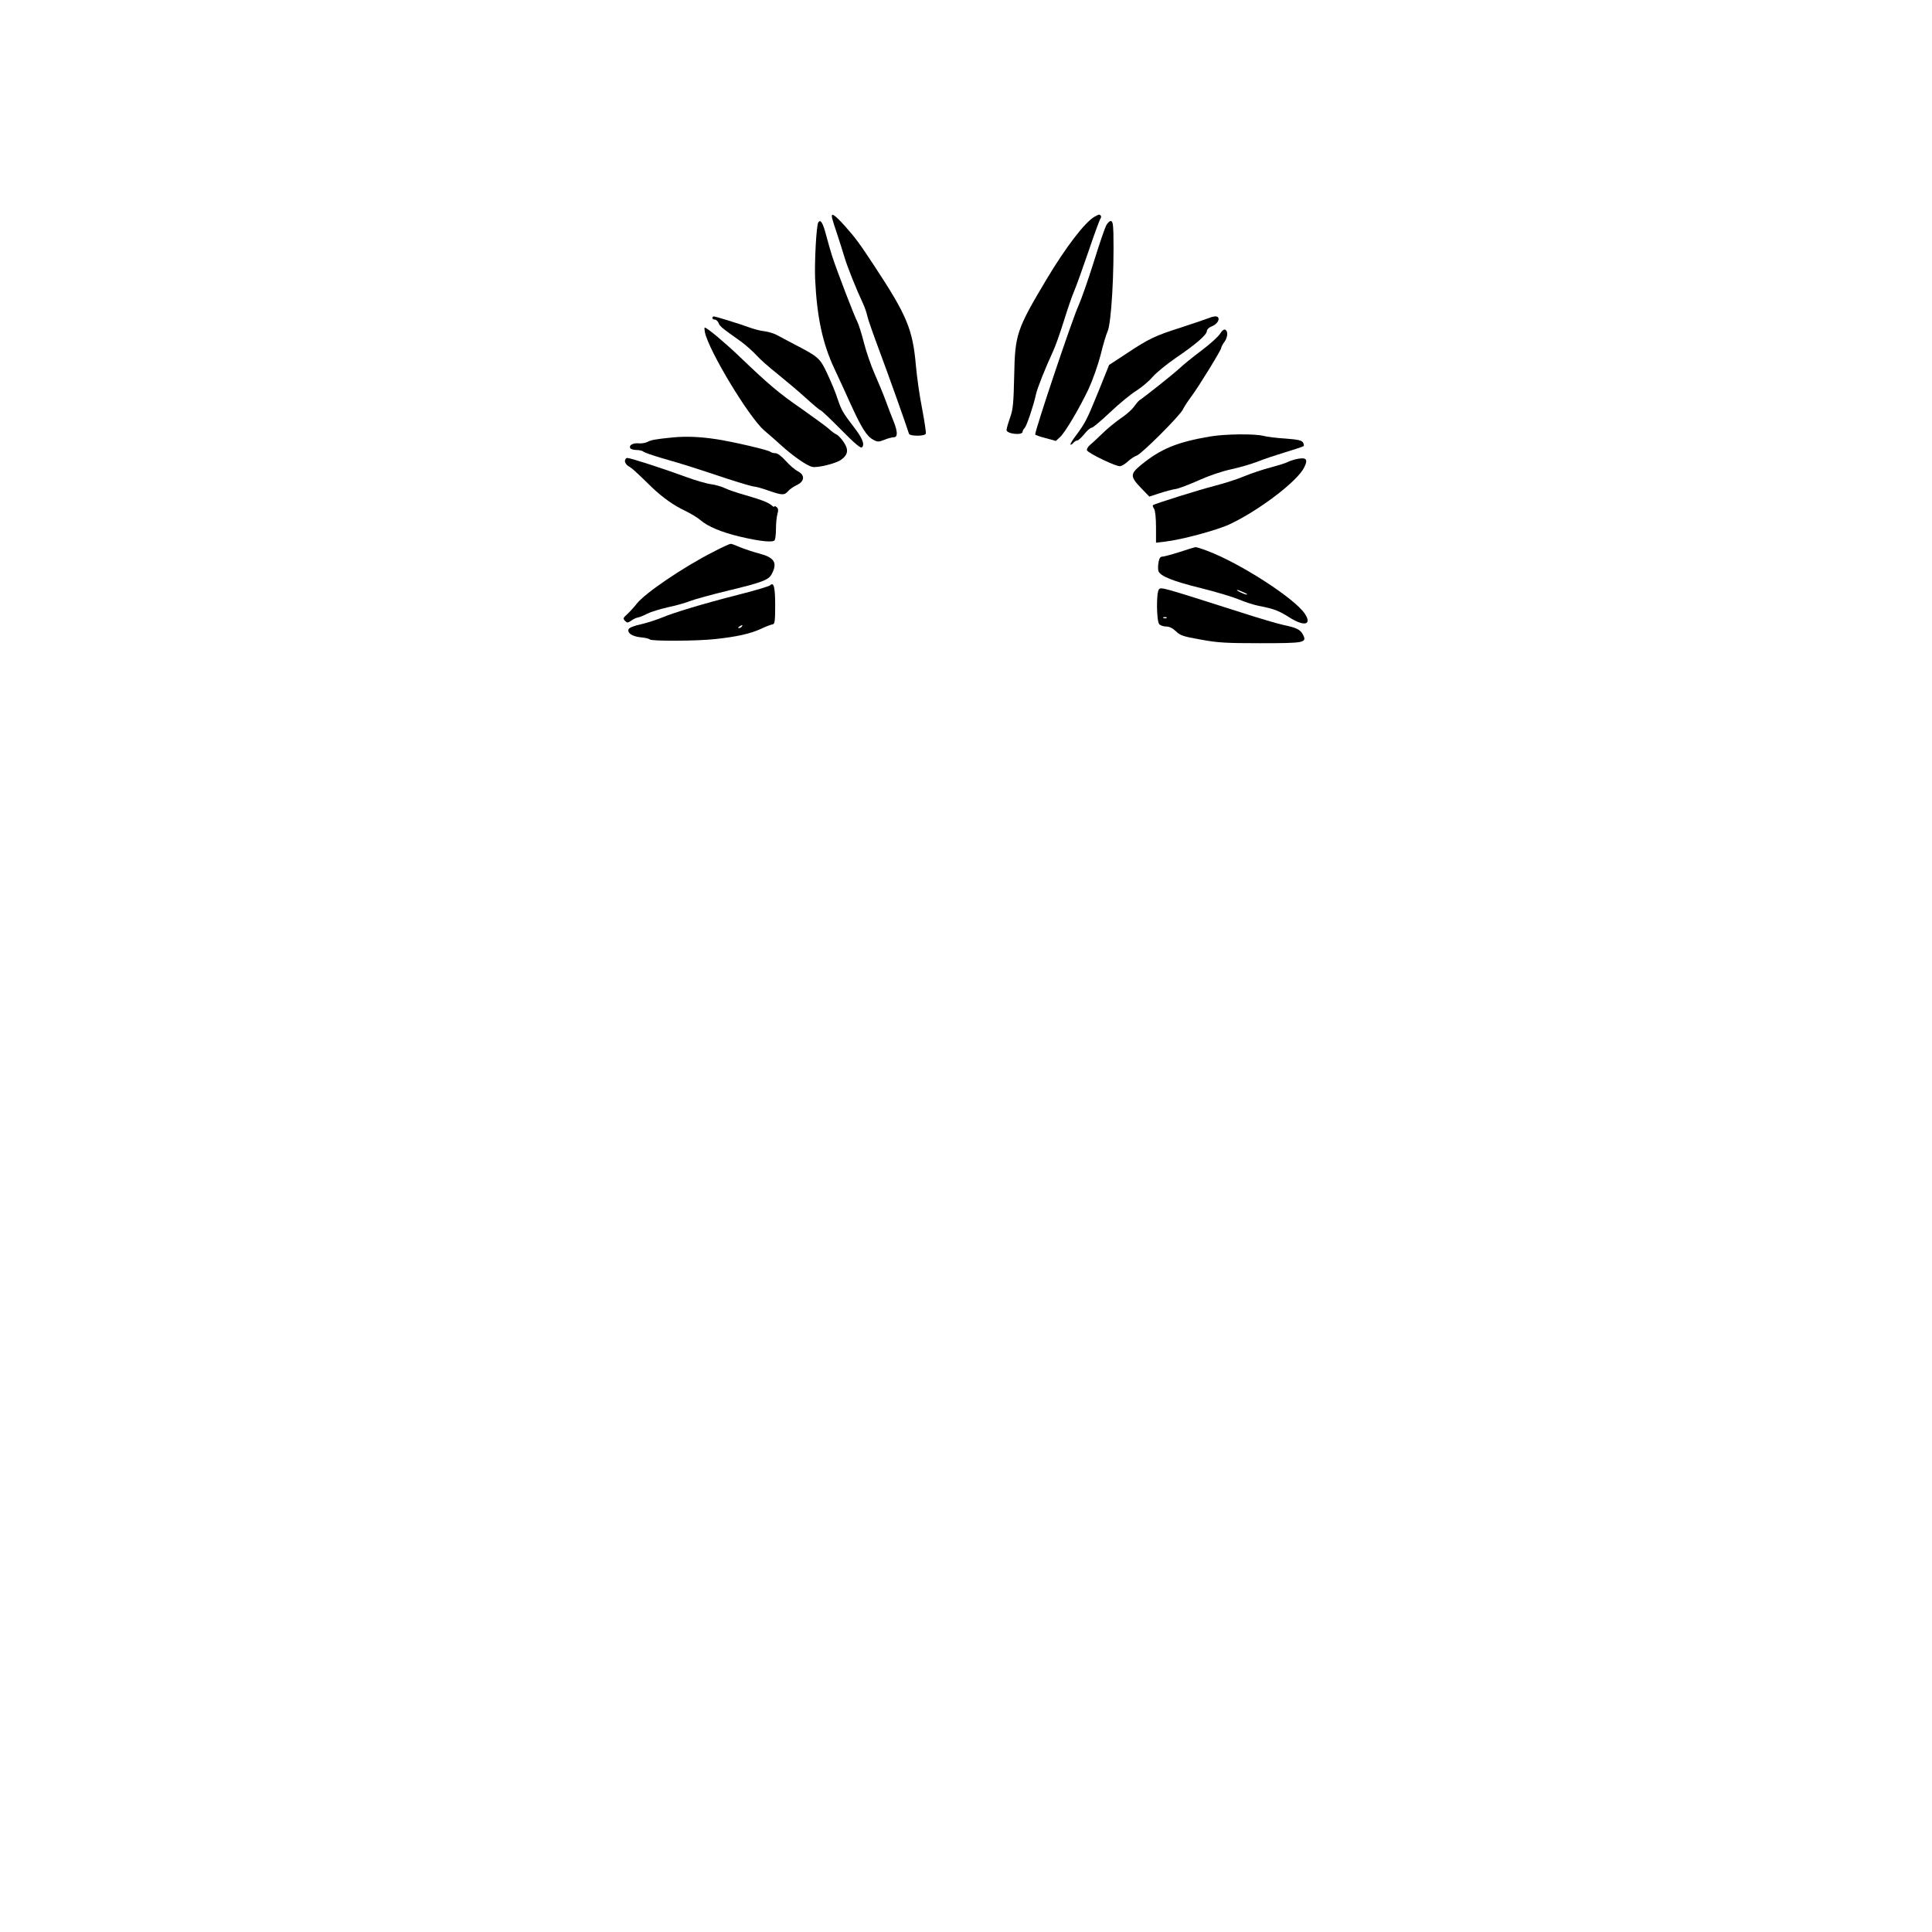 <?xml version="1.0" standalone="no"?>
<!DOCTYPE svg PUBLIC "-//W3C//DTD SVG 20010904//EN"
 "http://www.w3.org/TR/2001/REC-SVG-20010904/DTD/svg10.dtd">
<svg version="1.0" xmlns="http://www.w3.org/2000/svg"
 width="1215pt" height="1215pt" viewBox="0 0 1215 1215"
 preserveAspectRatio="xMidYMid meet">

<g transform="translate(0,1215) scale(0.1,-0.1)"
fill="#000000" stroke="none">
<path d="M5233 10778 c3 -13 17 -57 31 -98 14 -41 34 -106 46 -145 19 -64 73
-199 120 -300 10 -22 21 -56 25 -75 4 -19 38 -116 75 -215 59 -157 176 -487
186 -522 2 -8 22 -13 53 -13 30 0 51 5 53 13 3 6 -8 77 -23 157 -16 80 -33
201 -39 270 -20 229 -56 316 -263 630 -94 143 -116 172 -183 248 -67 74 -90
89 -81 50z"/>
<path d="M6885 10788 c-61 -33 -183 -193 -305 -397 -187 -314 -197 -344 -202
-606 -4 -174 -7 -208 -26 -262 -12 -34 -22 -69 -22 -77 0 -25 101 -36 101 -11
0 6 6 17 14 25 13 15 56 144 70 210 8 38 60 168 105 265 16 33 47 121 70 195
23 74 52 160 66 191 13 30 53 143 90 250 36 107 70 199 75 205 8 10 2 24 -10
24 -3 0 -15 -6 -26 -12z"/>
<path d="M5146 10751 c-12 -18 -24 -245 -20 -351 11 -243 47 -411 122 -570 22
-47 68 -146 101 -220 70 -154 103 -205 144 -226 26 -14 33 -14 68 0 22 9 48
16 59 16 27 0 26 34 -1 102 -12 29 -34 87 -49 128 -15 41 -47 118 -70 170 -23
52 -53 140 -67 195 -14 55 -33 116 -43 135 -18 34 -127 317 -157 410 -8 25
-25 83 -37 129 -21 80 -36 105 -50 82z"/>
<path d="M6956 10731 c-8 -15 -44 -120 -79 -233 -35 -112 -78 -233 -94 -269
-37 -78 -273 -781 -273 -812 0 -2 29 -13 65 -22 l65 -18 26 24 c33 30 122 181
180 303 24 52 58 147 75 212 16 66 36 133 44 149 24 52 42 368 37 618 -2 60
-5 77 -17 77 -8 0 -21 -13 -29 -29z"/>
<path d="M7600 10149 c-25 -9 -103 -36 -174 -59 -161 -51 -203 -71 -341 -163
l-110 -72 -66 -164 c-73 -179 -83 -200 -142 -279 -22 -29 -38 -55 -35 -58 3
-2 11 2 18 11 7 8 18 15 25 15 6 0 26 18 44 40 17 22 38 40 46 40 8 0 60 44
117 98 57 54 130 114 163 134 33 21 79 59 102 86 23 27 90 82 150 123 124 84
193 144 193 168 0 9 13 22 29 28 35 13 56 46 38 60 -8 6 -28 4 -57 -8z"/>
<path d="M4480 10150 c0 -5 7 -10 15 -10 9 0 19 -10 24 -21 7 -21 20 -31 141
-117 30 -22 73 -60 95 -84 22 -25 83 -79 135 -120 52 -42 133 -110 179 -152
46 -42 87 -76 91 -76 5 0 63 -55 129 -122 90 -91 124 -119 132 -111 18 18 3
56 -48 123 -70 91 -81 109 -105 180 -11 36 -40 106 -64 157 -47 101 -55 108
-207 187 -43 23 -94 49 -113 60 -19 10 -54 20 -77 23 -23 2 -64 13 -92 23 -66
24 -214 70 -226 70 -5 0 -9 -4 -9 -10z"/>
<path d="M4433 10061 c23 -115 277 -535 372 -617 25 -21 74 -64 108 -95 74
-67 160 -127 194 -135 32 -8 151 21 183 45 44 32 48 64 15 112 -16 23 -36 44
-45 47 -8 3 -28 17 -45 33 -16 15 -95 72 -174 128 -145 100 -207 153 -395 333
-88 84 -200 178 -214 178 -3 0 -2 -13 1 -29z"/>
<path d="M7672 10050 c-11 -17 -61 -63 -113 -102 -52 -39 -117 -91 -144 -117
-43 -39 -217 -177 -250 -199 -6 -4 -21 -22 -34 -40 -12 -18 -50 -51 -83 -73
-33 -23 -84 -64 -113 -93 -29 -28 -64 -61 -79 -73 -14 -12 -23 -27 -20 -35 8
-19 184 -103 208 -100 12 2 35 16 51 32 17 15 41 31 54 35 29 9 271 250 290
290 8 17 32 53 52 80 48 64 189 294 189 307 0 5 9 23 21 39 21 30 23 70 2 76
-7 3 -21 -10 -31 -27z"/>
<path d="M7610 9405 c-207 -35 -311 -78 -433 -178 -70 -57 -70 -74 -4 -143
l55 -57 64 21 c34 11 81 24 103 27 22 4 87 29 145 55 64 29 144 56 204 69 55
12 129 34 165 48 36 15 115 41 174 59 60 18 112 35 115 39 4 3 1 14 -4 23 -9
13 -33 18 -110 24 -54 3 -117 11 -139 17 -54 14 -242 12 -335 -4z"/>
<path d="M4230 9399 c-110 -11 -136 -16 -160 -29 -12 -6 -37 -10 -55 -8 -36 3
-62 -13 -51 -31 4 -6 22 -11 40 -11 17 0 37 -5 42 -10 6 -6 64 -26 130 -45
129 -37 170 -50 399 -126 83 -27 158 -49 168 -49 9 0 50 -11 89 -25 87 -30
100 -31 124 -4 10 12 35 29 54 38 50 23 54 63 8 87 -18 9 -52 38 -76 65 -28
31 -52 49 -66 49 -12 0 -26 4 -32 9 -11 11 -239 64 -339 79 -106 16 -192 19
-275 11z"/>
<path d="M3930 9250 c0 -10 10 -24 21 -31 21 -11 44 -31 149 -134 66 -63 136
-113 208 -147 35 -17 79 -43 97 -59 46 -40 131 -76 249 -104 126 -30 208 -38
218 -22 4 7 8 39 8 72 0 33 4 74 9 92 7 24 6 35 -5 44 -8 6 -14 8 -14 4 0 -5
-8 -2 -17 7 -26 20 -62 34 -165 64 -50 14 -107 33 -127 43 -20 10 -60 22 -90
26 -30 4 -101 25 -158 46 -135 50 -348 119 -368 119 -8 0 -15 -9 -15 -20z"/>
<path d="M8145 9261 c-16 -4 -39 -12 -50 -18 -11 -6 -58 -20 -105 -33 -47 -12
-121 -37 -165 -55 -44 -19 -127 -45 -185 -60 -95 -24 -378 -113 -390 -122 -2
-2 1 -13 8 -23 7 -12 12 -58 12 -116 l0 -97 58 7 c100 11 323 71 403 108 183
85 430 272 471 359 27 54 12 66 -57 50z"/>
<path d="M4487 8680 c-191 -97 -433 -262 -483 -327 -15 -20 -42 -49 -58 -64
-28 -25 -29 -29 -16 -43 14 -14 18 -14 40 1 14 10 33 19 43 20 10 2 36 12 58
24 22 11 81 29 129 40 49 10 113 28 142 40 29 11 135 40 234 64 224 54 259 68
279 108 35 69 14 101 -80 126 -39 10 -92 28 -119 39 -27 12 -54 22 -61 22 -6
0 -55 -22 -108 -50z"/>
<path d="M7420 8679 c-47 -15 -95 -28 -106 -29 -17 0 -23 -8 -28 -35 -4 -20
-4 -45 -1 -56 11 -32 90 -64 269 -108 93 -23 199 -55 235 -70 36 -16 93 -34
126 -41 95 -18 126 -30 191 -71 95 -61 147 -50 100 21 -64 97 -408 319 -614
396 -34 13 -68 24 -75 23 -6 -1 -50 -14 -97 -30z m401 -254 c19 -8 27 -14 19
-14 -14 0 -72 28 -59 29 4 0 22 -7 40 -15z"/>
<path d="M4843 8469 c-6 -6 -96 -33 -199 -59 -224 -57 -405 -112 -484 -145
-32 -13 -90 -32 -129 -41 -43 -9 -75 -22 -78 -31 -9 -24 22 -45 76 -51 28 -2
54 -9 57 -13 7 -12 295 -11 412 2 138 15 218 33 287 64 33 16 67 28 75 29 12
1 15 21 15 118 0 116 -9 150 -32 127z m-178 -259 c-3 -5 -12 -10 -18 -10 -7 0
-6 4 3 10 19 12 23 12 15 0z"/>
<path d="M7288 8443 c-17 -21 -15 -197 2 -218 7 -8 26 -15 43 -15 21 0 41 -10
62 -30 27 -26 46 -33 155 -52 108 -20 159 -23 376 -23 280 0 294 3 268 54 -16
32 -42 44 -124 61 -30 6 -152 42 -270 80 -502 160 -498 159 -512 143z m49
-179 c-3 -3 -12 -4 -19 -1 -8 3 -5 6 6 6 11 1 17 -2 13 -5z"/>
</g>
</svg>
